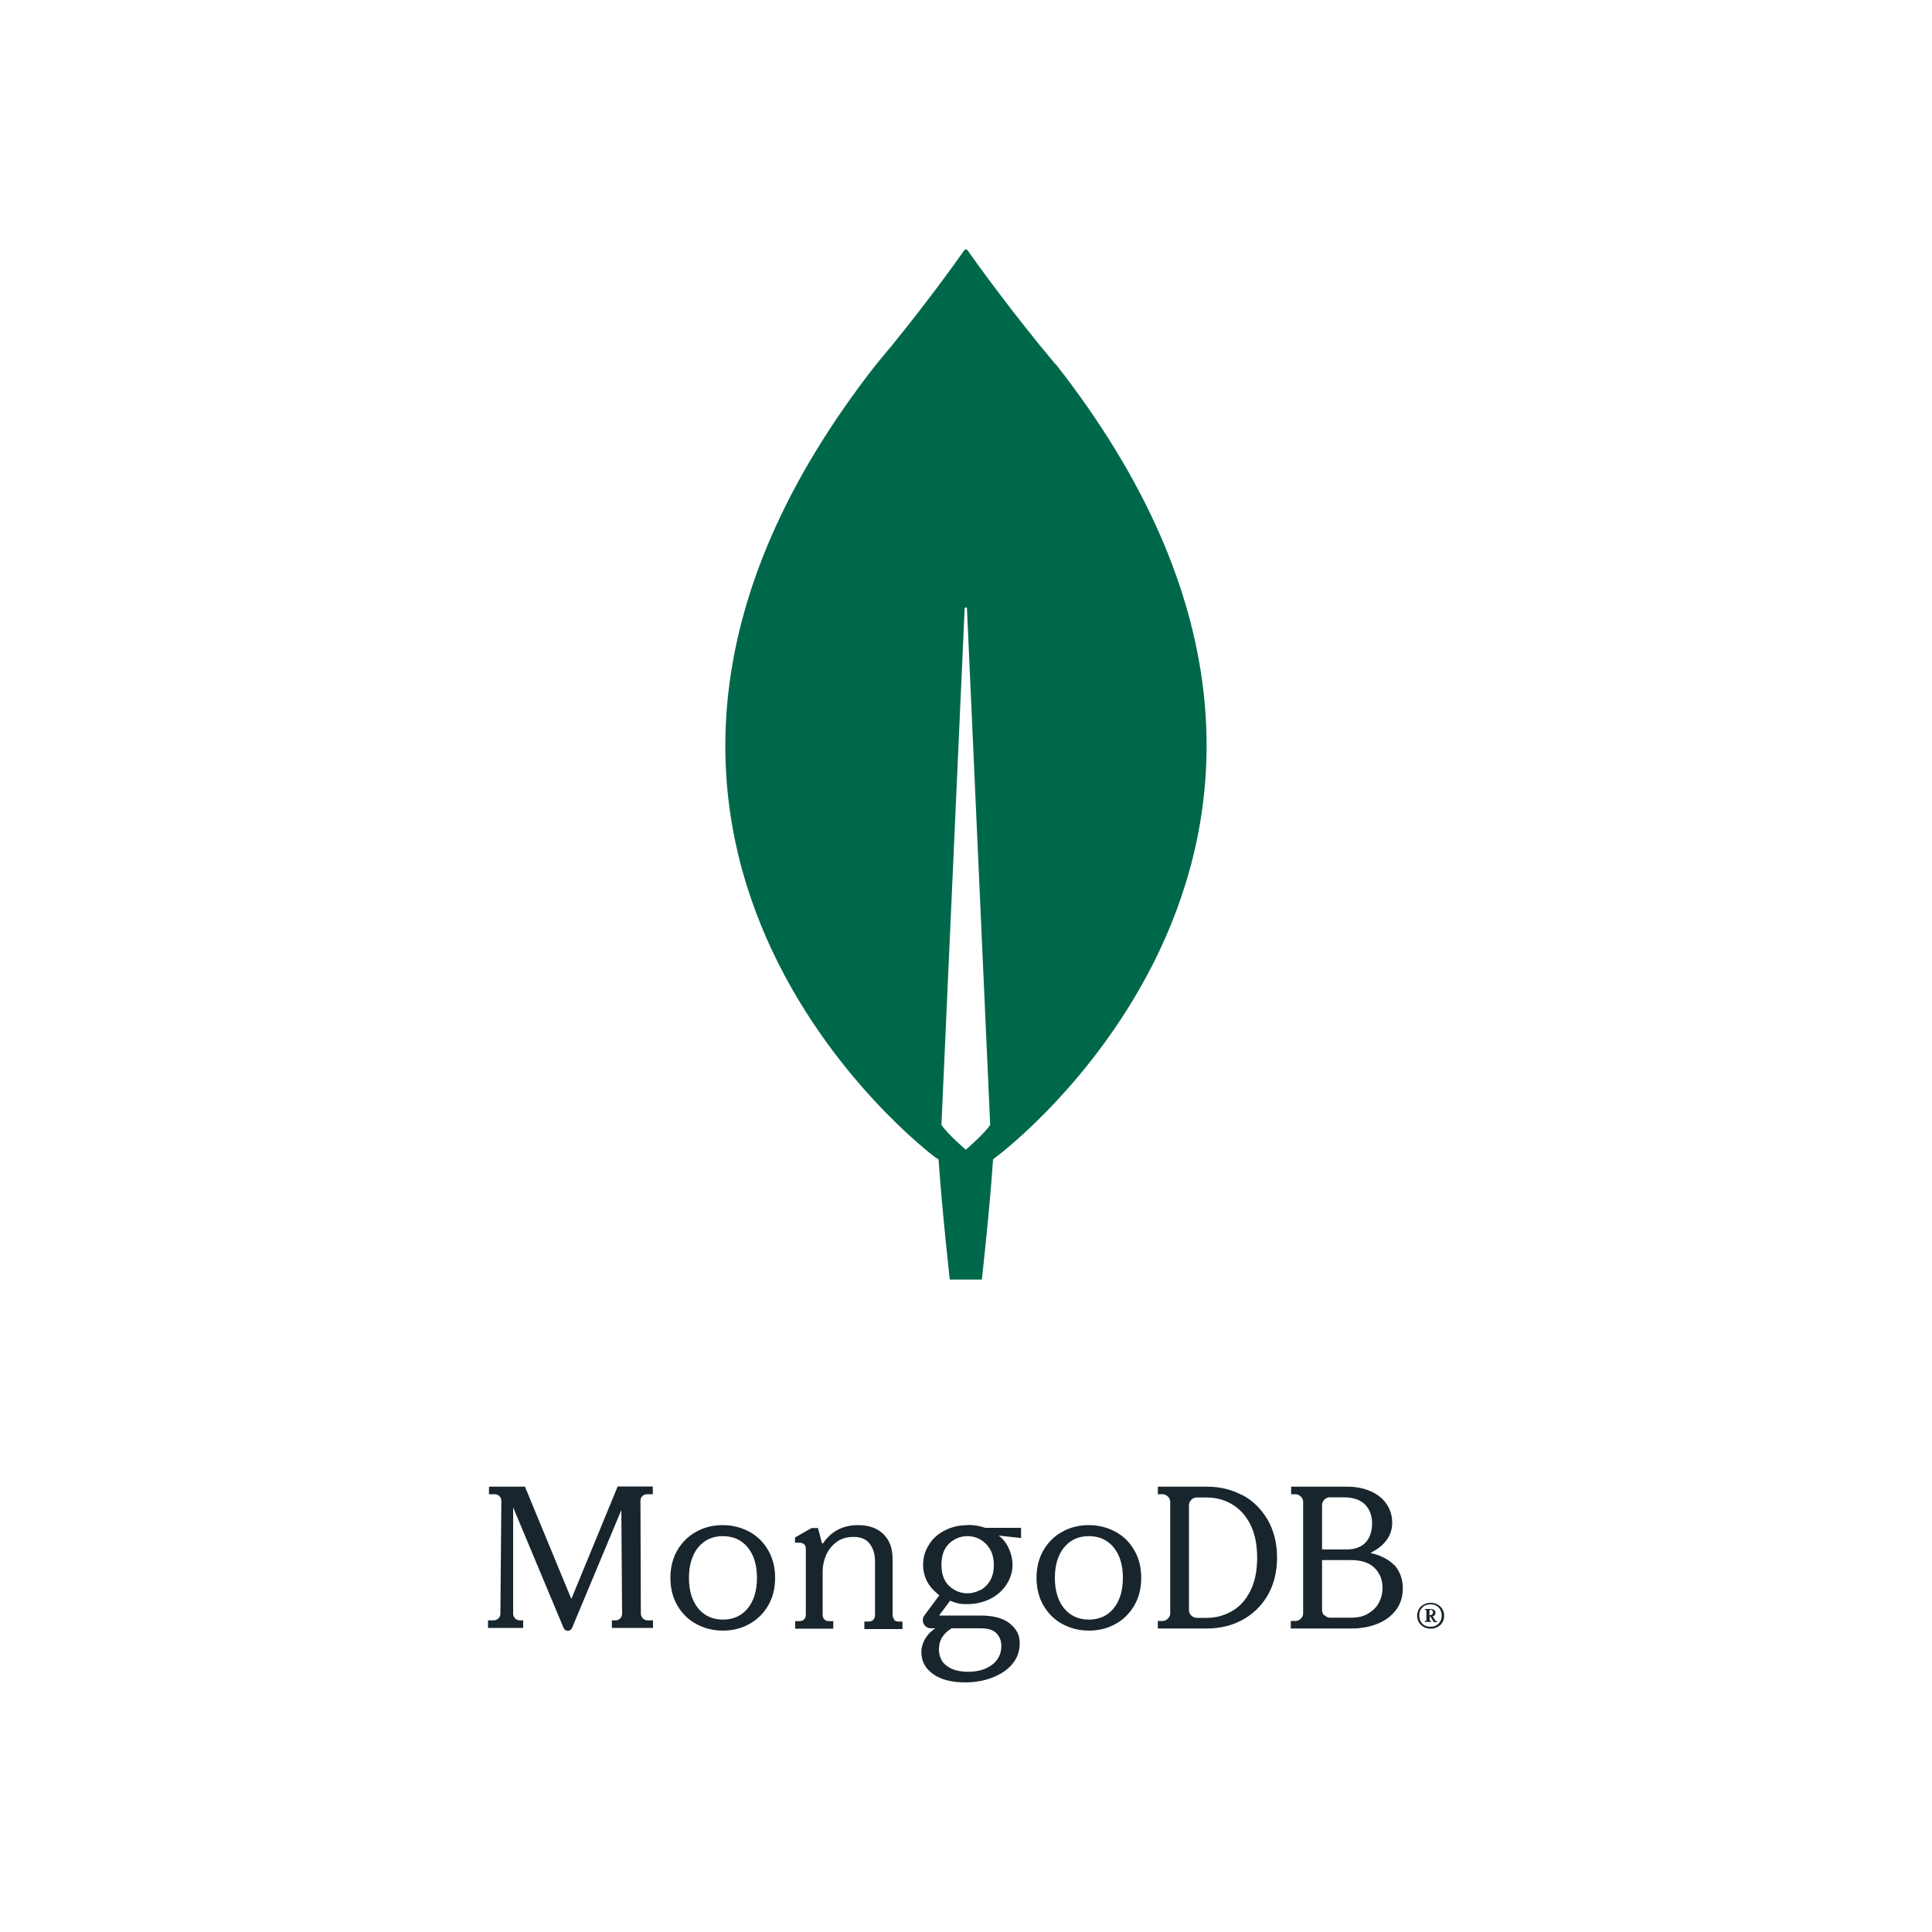 <svg xmlns="http://www.w3.org/2000/svg" id="Layer_1" viewBox="0 0 100 100"><defs><style>      .cls-1 {        fill: #00684a;      }      .cls-2 {        fill: #19252d;      }    </style></defs><path class="cls-1" d="M54.63,18.85c-2.24-2.66-4.17-5.35-4.56-5.91-.04-.04-.1-.04-.15,0-.39.56-2.32,3.26-4.56,5.91-19.21,24.5,3.03,41.04,3.03,41.04l.19.12c.17,2.55.58,6.22.58,6.22h1.66s.41-3.65.58-6.22l.19-.15s22.26-16.51,3.05-41.02ZM49.99,59.51s-.99-.85-1.26-1.29v-.04l1.2-26.68c0-.08.12-.08.12,0l1.2,26.68v.04c-.27.44-1.26,1.29-1.26,1.29Z"></path><g><path class="cls-2" d="M29.58,82.78l-2.4-5.81v-.02h-1.87v.39h.3c.09,0,.18.04.24.1.06.06.1.15.1.24l-.05,5.85c0,.18-.15.33-.33.34h-.31v.39h1.82v-.39h-.19c-.18-.01-.33-.16-.33-.34v-5.51l2.61,6.24c.04.09.12.15.22.15s.18-.06.22-.15l2.55-6.1.04,5.37c0,.19-.15.34-.34.34h-.19v.39h2.13v-.39h-.29c-.18,0-.33-.16-.34-.34l-.02-5.85c0-.19.15-.34.33-.34h.31v-.4h-1.82l-2.4,5.83Z"></path><path class="cls-2" d="M46.29,83.82c-.06-.06-.09-.14-.09-.24v-2.89c0-.55-.16-.98-.48-1.29-.32-.31-.76-.46-1.31-.46-.77,0-1.38.31-1.8.93,0,.01-.02.02-.04.02s-.03-.01-.03-.03l-.2-.77h-.33l-.86.49v.27h.22c.1,0,.19.03.25.08.06.05.09.13.09.25v3.4c0,.1-.03.18-.09.24-.06.06-.14.09-.24.09h-.22v.39h1.97v-.39h-.22c-.1,0-.18-.03-.24-.09-.06-.06-.09-.14-.09-.24v-2.24c0-.29.06-.57.18-.85.12-.28.31-.51.55-.68.24-.18.53-.26.87-.26.38,0,.66.12.84.36.18.24.27.54.27.91v2.78c0,.1-.03.18-.09.24-.06.06-.14.09-.24.09h-.22v.39h1.97v-.39h-.22c-.08,0-.16-.03-.22-.09Z"></path><path class="cls-2" d="M64.3,77.39c-.55-.29-1.15-.44-1.81-.44h-2.56v.39h.25c.1,0,.18.04.27.12.08.08.12.17.12.27v5.78c0,.1-.04.19-.12.27-.08.08-.17.12-.27.12h-.25v.39h2.56c.66,0,1.27-.15,1.81-.44.54-.29.99-.72,1.31-1.27.32-.55.49-1.21.49-1.96s-.17-1.41-.49-1.96c-.33-.56-.76-.99-1.31-1.28ZM65.07,80.62c0,.69-.12,1.27-.36,1.74-.24.47-.56.82-.96,1.04-.4.23-.83.34-1.3.34h-.52c-.1,0-.18-.04-.27-.12-.08-.08-.12-.17-.12-.27v-5.45c0-.1.04-.18.12-.27.08-.08.17-.12.27-.12h.52c.47,0,.91.11,1.3.34.4.23.72.58.96,1.04.24.47.36,1.05.36,1.74Z"></path><path class="cls-2" d="M72.16,81.01c-.24-.27-.69-.51-1.23-.63.74-.37,1.13-.89,1.13-1.56,0-.37-.1-.69-.29-.97-.19-.28-.47-.51-.82-.66-.35-.16-.76-.24-1.22-.24h-2.9v.39h.23c.1,0,.18.04.27.12.08.08.12.17.12.27v5.78c0,.1-.04.19-.12.27-.08.08-.17.12-.27.12h-.25v.39h3.15c.48,0,.93-.08,1.33-.24.4-.16.73-.4.96-.71.24-.31.36-.69.36-1.13,0-.47-.15-.87-.43-1.2ZM68.55,83.62c-.08-.08-.12-.17-.12-.27v-2.6h1.5c.53,0,.93.13,1.21.4.28.27.42.62.42,1.05,0,.26-.06.51-.18.74-.12.24-.31.42-.55.57-.24.15-.54.22-.89.22h-1.1c-.1,0-.18-.03-.27-.12ZM68.43,80.2v-2.31c0-.1.04-.18.12-.27.08-.08.17-.12.27-.12h.71c.51,0,.89.13,1.13.38.24.25.36.58.36.97s-.11.74-.33.98c-.22.24-.55.37-1,.37h-1.26Z"></path><path class="cls-2" d="M38.78,79.28c-.41-.22-.87-.34-1.37-.34s-.96.11-1.37.34c-.41.22-.74.55-.98.96-.24.41-.36.89-.36,1.43s.12,1.02.36,1.43c.24.41.57.74.98.96.41.22.87.34,1.37.34s.96-.11,1.37-.34c.41-.22.74-.55.98-.96.24-.41.36-.89.36-1.43s-.12-1.02-.36-1.43c-.24-.42-.57-.74-.98-.96ZM39.18,81.67c0,.66-.16,1.19-.48,1.58-.32.39-.75.58-1.28.58s-.97-.2-1.28-.58c-.32-.39-.48-.92-.48-1.58s.16-1.19.48-1.58c.32-.39.75-.58,1.28-.58s.97.2,1.28.58c.32.39.48.92.48,1.58Z"></path><path class="cls-2" d="M57.73,79.28c-.41-.22-.87-.34-1.37-.34s-.96.11-1.37.34c-.41.22-.74.55-.98.96s-.36.89-.36,1.43.12,1.02.36,1.43.57.74.98.96c.41.22.87.34,1.37.34s.96-.11,1.37-.34c.41-.22.74-.55.98-.96s.36-.89.36-1.43-.12-1.02-.36-1.43c-.24-.42-.57-.74-.98-.96ZM58.12,81.67c0,.66-.16,1.19-.48,1.58-.32.39-.75.58-1.28.58s-.97-.2-1.28-.58c-.32-.39-.48-.92-.48-1.58s.16-1.19.48-1.58c.32-.39.75-.58,1.28-.58s.97.2,1.28.58c.32.39.48.92.48,1.58Z"></path><path class="cls-2" d="M50.09,78.94c-.43,0-.82.09-1.18.27-.36.18-.64.43-.83.75-.2.31-.3.66-.3,1.03,0,.33.08.64.23.91.15.26.36.48.61.67l-.77,1.04c-.1.13-.11.3-.04.44.08.15.22.23.38.23h.22c-.22.15-.39.32-.51.52-.14.23-.21.47-.21.72,0,.46.2.84.61,1.13.4.29.96.43,1.66.43.49,0,.96-.08,1.38-.24.43-.16.78-.39,1.04-.69.26-.3.4-.67.4-1.09,0-.44-.16-.75-.54-1.05-.32-.25-.83-.39-1.46-.39h-2.15s-.01,0-.01,0c0,0,0-.01,0-.02l.56-.75c.15.07.29.11.41.14.13.03.27.04.44.04.45,0,.86-.09,1.22-.27.36-.18.64-.43.85-.75.2-.31.31-.66.31-1.03,0-.4-.19-1.12-.72-1.5,0,0,0,0,0,0l1.16.13v-.53h-1.85c-.29-.1-.59-.15-.9-.15ZM50.73,82.3c-.2.11-.43.17-.65.17-.36,0-.68-.13-.95-.38-.27-.25-.4-.62-.4-1.1s.13-.84.4-1.1c.27-.25.59-.38.95-.38.23,0,.44.05.65.17.2.11.37.27.51.5.13.22.2.5.2.82s-.06.6-.2.82c-.13.22-.3.38-.51.5ZM49.28,84.28h1.46c.4,0,.66.08.83.25.17.17.26.4.26.67,0,.39-.16.72-.47.96-.31.24-.73.37-1.25.37-.45,0-.83-.1-1.1-.3-.27-.19-.41-.49-.41-.87,0-.24.06-.46.19-.65.13-.19.29-.33.49-.44Z"></path><path class="cls-2" d="M73.69,84.21c-.11-.06-.19-.14-.25-.24-.06-.11-.09-.22-.09-.34s.03-.24.09-.34c.06-.11.14-.18.25-.24.11-.06.22-.09.36-.09s.25.03.36.09c.11.06.19.14.25.24.06.11.09.22.09.34s-.03.24-.09.34c-.06.11-.14.18-.25.24-.11.06-.22.09-.36.09s-.25-.03-.36-.09ZM74.34,84.13c.09-.05.15-.12.21-.21.05-.09.07-.19.07-.3s-.03-.21-.07-.3c-.05-.09-.12-.16-.21-.21-.09-.05-.19-.07-.3-.07s-.21.03-.3.07c-.09.05-.15.12-.21.21-.05.09-.07.19-.07.3s.03.21.07.3c.05.09.12.16.21.21.09.05.19.07.3.07s.21-.02.3-.07ZM73.75,83.95v-.05h.01s.03,0,.03,0c.01,0,.02,0,.03-.01.01-.01.01-.02.01-.03v-.49s0-.02-.01-.03c-.01-.01-.02-.01-.03-.01h-.04v-.05h.01s.28,0,.28,0c.08,0,.14.02.19.05.05.04.07.08.07.15,0,.05-.02.1-.05.13-.04.04-.08.06-.13.06l.06.02.12.2s.02.02.04.02h.04v.05h0s-.16,0-.16,0h-.01s-.17-.29-.17-.29h-.04v.19s0,.02.01.03c.01.01.02.01.03.01h.04v.05h-.01s-.28,0-.28,0h-.01ZM74.03,83.6s.08-.01.1-.04c.02-.02.04-.06.04-.1s-.01-.07-.03-.1c-.02-.03-.05-.04-.09-.04h-.02s-.02,0-.03.01c-.01.01-.01.02-.01.03v.24h.04Z"></path></g></svg>